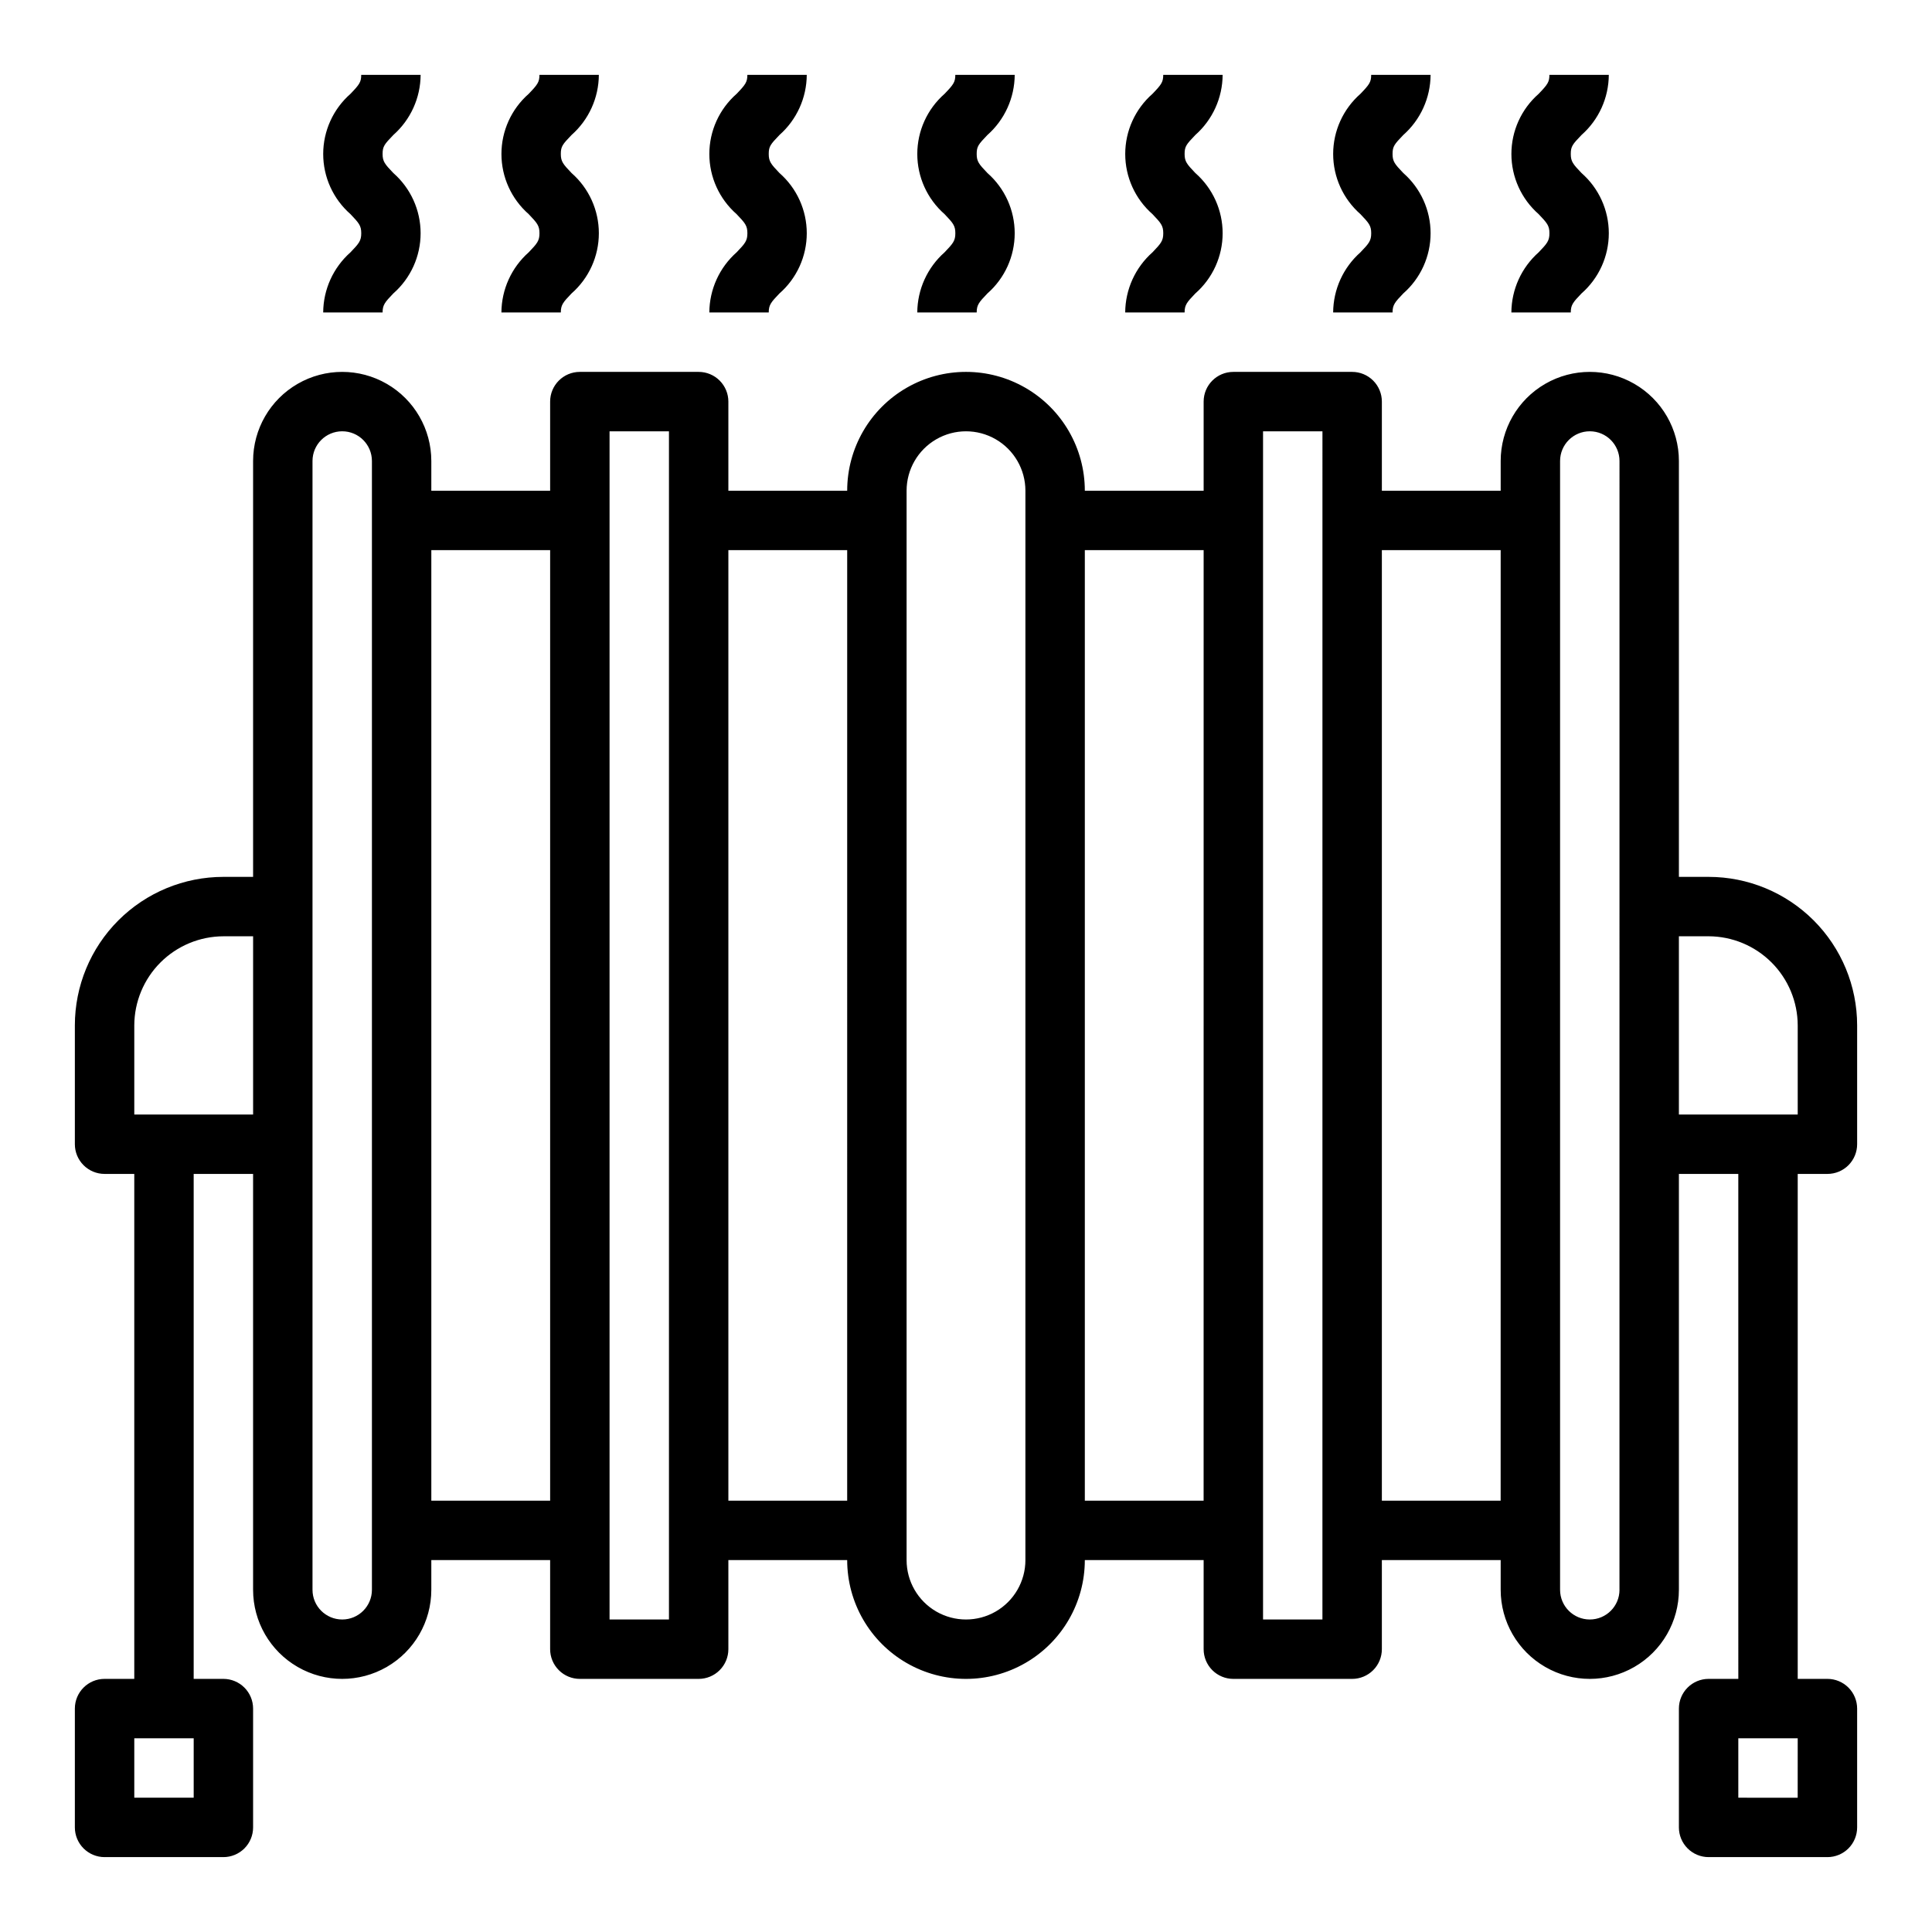 <?xml version="1.0" encoding="UTF-8"?>
<!-- Uploaded to: SVG Repo, www.svgrepo.com, Generator: SVG Repo Mixer Tools -->
<svg fill="#000000" width="800px" height="800px" version="1.1" viewBox="144 144 512 512" xmlns="http://www.w3.org/2000/svg">
 <g>
  <path d="m387.09 226.81h15.742c0-2 0.59-2.699 2.852-5.055v0.004c4.59-4.031 7.223-9.84 7.223-15.949s-2.633-11.922-7.223-15.949c-2.258-2.363-2.852-3.055-2.852-5.055s0.465-2.559 2.844-5.031c4.57-4.039 7.199-9.84 7.234-15.941h-15.742c0 1.906-0.465 2.559-2.844 5.031-4.594 4.027-7.231 9.836-7.231 15.945s2.637 11.918 7.231 15.945c2.258 2.363 2.852 3.055 2.852 5.055s-0.59 2.699-2.852 5.055c-4.57 4.043-7.203 9.844-7.234 15.945z"/>
  <path d="m442.19 226.81h15.742c0-2 0.59-2.699 2.852-5.055v0.004c4.594-4.031 7.227-9.84 7.227-15.949s-2.633-11.922-7.227-15.949c-2.258-2.363-2.852-3.055-2.852-5.055s0.465-2.559 2.844-5.031c4.57-4.039 7.203-9.84 7.234-15.941h-15.742c0 1.906-0.465 2.559-2.844 5.031-4.594 4.027-7.227 9.836-7.227 15.945s2.633 11.918 7.227 15.945c2.258 2.363 2.852 3.055 2.852 5.055s-0.59 2.699-2.852 5.055c-4.57 4.043-7.199 9.844-7.234 15.945z"/>
  <path d="m497.3 226.81h15.742c0-2 0.59-2.699 2.852-5.055v0.004c4.594-4.031 7.227-9.84 7.227-15.949s-2.633-11.922-7.227-15.949c-2.258-2.363-2.852-3.055-2.852-5.055s0.465-2.559 2.844-5.031c4.57-4.039 7.203-9.84 7.234-15.941h-15.742c0 1.906-0.465 2.559-2.844 5.031-4.594 4.027-7.231 9.836-7.231 15.945s2.637 11.918 7.231 15.945c2.258 2.363 2.852 3.055 2.852 5.055s-0.59 2.699-2.852 5.055c-4.57 4.043-7.199 9.844-7.234 15.945z"/>
  <path d="m544.53 226.81h15.742c0-2 0.59-2.699 2.852-5.055v0.004c4.594-4.031 7.227-9.84 7.227-15.949s-2.633-11.922-7.227-15.949c-2.258-2.363-2.852-3.055-2.852-5.055s0.465-2.559 2.844-5.031c4.574-4.039 7.203-9.84 7.234-15.941h-15.742c0 1.906-0.465 2.559-2.844 5.031-4.594 4.027-7.227 9.836-7.227 15.945s2.633 11.918 7.227 15.945c2.258 2.363 2.852 3.055 2.852 5.055s-0.59 2.699-2.852 5.055c-4.566 4.043-7.199 9.844-7.234 15.945z"/>
  <path d="m276.88 226.81h15.742c0-2 0.59-2.699 2.852-5.055v0.004c4.594-4.031 7.227-9.84 7.227-15.949s-2.633-11.922-7.227-15.949c-2.258-2.363-2.852-3.055-2.852-5.055s0.465-2.559 2.844-5.031c4.57-4.039 7.203-9.84 7.234-15.941h-15.742c0 1.906-0.465 2.559-2.844 5.031-4.594 4.027-7.227 9.836-7.227 15.945s2.633 11.918 7.227 15.945c2.258 2.363 2.852 3.055 2.852 5.055s-0.59 2.699-2.852 5.055c-4.57 4.043-7.199 9.844-7.234 15.945z"/>
  <path d="m229.65 226.81h15.742c0-2 0.59-2.699 2.852-5.055v0.004c4.59-4.031 7.223-9.84 7.223-15.949s-2.633-11.922-7.223-15.949c-2.258-2.363-2.852-3.055-2.852-5.055s0.465-2.559 2.844-5.031c4.57-4.039 7.203-9.84 7.234-15.941h-15.742c0 1.906-0.465 2.559-2.844 5.031-4.594 4.027-7.231 9.836-7.231 15.945s2.637 11.918 7.231 15.945c2.258 2.363 2.852 3.055 2.852 5.055s-0.59 2.699-2.852 5.055c-4.57 4.043-7.199 9.844-7.234 15.945z"/>
  <path d="m331.98 226.81h15.742c0-2 0.59-2.699 2.852-5.055v0.004c4.594-4.031 7.227-9.84 7.227-15.949s-2.633-11.922-7.227-15.949c-2.258-2.363-2.852-3.055-2.852-5.055s0.465-2.559 2.844-5.031c4.57-4.039 7.203-9.84 7.234-15.941h-15.742c0 1.906-0.465 2.559-2.844 5.031-4.594 4.027-7.231 9.836-7.231 15.945s2.637 11.918 7.231 15.945c2.258 2.363 2.852 3.055 2.852 5.055s-0.59 2.699-2.852 5.055c-4.57 4.043-7.199 9.844-7.234 15.945z"/>
  <path d="m628.29 455.1c2.086 0 4.09-0.828 5.566-2.305 1.473-1.477 2.305-3.477 2.305-5.566v-31.488c0-10.438-4.148-20.449-11.527-27.832-7.383-7.379-17.395-11.527-27.832-11.527h-7.875v-110.21c0-8.438-4.5-16.234-11.809-20.453-7.305-4.219-16.309-4.219-23.613 0-7.309 4.219-11.809 12.016-11.809 20.453v7.871h-31.488v-23.617c0-2.086-0.828-4.09-2.305-5.566-1.477-1.477-3.481-2.305-5.566-2.305h-31.488c-4.348 0-7.871 3.523-7.871 7.871v23.617h-31.488c0-11.25-6.004-21.645-15.746-27.27-9.742-5.625-21.746-5.625-31.488 0-9.742 5.625-15.742 16.02-15.742 27.27h-31.488v-23.617c0-2.086-0.832-4.09-2.309-5.566-1.473-1.477-3.477-2.305-5.566-2.305h-31.484c-4.348 0-7.875 3.523-7.875 7.871v23.617h-31.488v-7.871c0-8.438-4.5-16.234-11.809-20.453-7.305-4.219-16.309-4.219-23.613 0-7.309 4.219-11.809 12.016-11.809 20.453v110.21h-7.871c-10.441 0-20.453 4.148-27.832 11.527-7.383 7.383-11.531 17.395-11.531 27.832v31.488c0 2.09 0.832 4.09 2.309 5.566 1.477 1.477 3.477 2.305 5.566 2.305h7.871v133.82h-7.871c-4.348 0-7.875 3.527-7.875 7.875v31.488c0 2.086 0.832 4.09 2.309 5.566 1.477 1.473 3.477 2.305 5.566 2.305h31.488c2.086 0 4.09-0.832 5.566-2.305 1.477-1.477 2.305-3.481 2.305-5.566v-31.488c0-2.09-0.828-4.09-2.305-5.566s-3.481-2.309-5.566-2.309h-7.875v-133.82h15.746v110.21c0 8.438 4.5 16.23 11.809 20.449 7.305 4.219 16.309 4.219 23.613 0 7.309-4.219 11.809-12.012 11.809-20.449v-7.875h31.488v23.617c0 2.09 0.832 4.09 2.309 5.566 1.473 1.477 3.477 2.305 5.566 2.305h31.488-0.004c2.09 0 4.094-0.828 5.566-2.305 1.477-1.477 2.309-3.477 2.309-5.566v-23.617h31.488c0 11.25 6 21.645 15.742 27.27 9.742 5.625 21.746 5.625 31.488 0 9.742-5.625 15.746-16.02 15.746-27.27h31.488v23.617c0 2.09 0.828 4.09 2.305 5.566 1.477 1.477 3.477 2.305 5.566 2.305h31.488c2.086 0 4.09-0.828 5.566-2.305 1.477-1.477 2.305-3.477 2.305-5.566v-23.617h31.488v7.875c0 8.438 4.5 16.23 11.809 20.449 7.305 4.219 16.309 4.219 23.613 0 7.309-4.219 11.809-12.012 11.809-20.449v-110.21h15.742l0.004 133.82h-7.871c-4.348 0-7.875 3.527-7.875 7.875v31.488c0 2.086 0.832 4.09 2.309 5.566 1.477 1.473 3.477 2.305 5.566 2.305h31.488c2.086 0 4.09-0.832 5.566-2.305 1.473-1.477 2.305-3.481 2.305-5.566v-31.488c0-2.09-0.832-4.09-2.305-5.566-1.477-1.477-3.481-2.309-5.566-2.309h-7.875v-133.82zm-432.96 165.31h-15.742v-15.742h15.742zm15.746-181.05h-31.488v-23.617c0.02-6.258 2.512-12.254 6.938-16.68 4.426-4.422 10.422-6.918 16.68-6.938h7.871zm31.488 125.95c0 4.348-3.523 7.871-7.871 7.871s-7.875-3.523-7.875-7.871v-299.14c0-4.348 3.527-7.875 7.875-7.875s7.871 3.527 7.871 7.875zm47.23-23.617h-31.488v-251.91h31.488zm31.488 31.488h-15.742v-314.88h15.742zm47.23-31.488h-31.484v-251.91h31.488zm47.23 15.742h0.004c0 5.625-3 10.824-7.871 13.637s-10.875 2.812-15.746 0-7.871-8.012-7.871-13.637v-283.39c0-5.625 3-10.824 7.871-13.637s10.875-2.812 15.746 0 7.871 8.012 7.871 13.637zm47.23-15.742h-31.48v-251.91h31.488zm31.488 31.488h-15.738v-314.88h15.742zm47.23-31.488h-31.48v-251.91h31.488zm31.488 23.617h0.008c0 4.348-3.523 7.871-7.871 7.871s-7.875-3.523-7.875-7.871v-299.14c0-4.348 3.527-7.875 7.875-7.875s7.871 3.527 7.871 7.875zm47.23 55.105-15.734-0.004v-15.742h15.742zm-31.48-181.06v-47.234h7.875c6.258 0.02 12.25 2.516 16.676 6.938 4.426 4.426 6.922 10.422 6.938 16.68v23.617z"/>
 </g>
</svg>